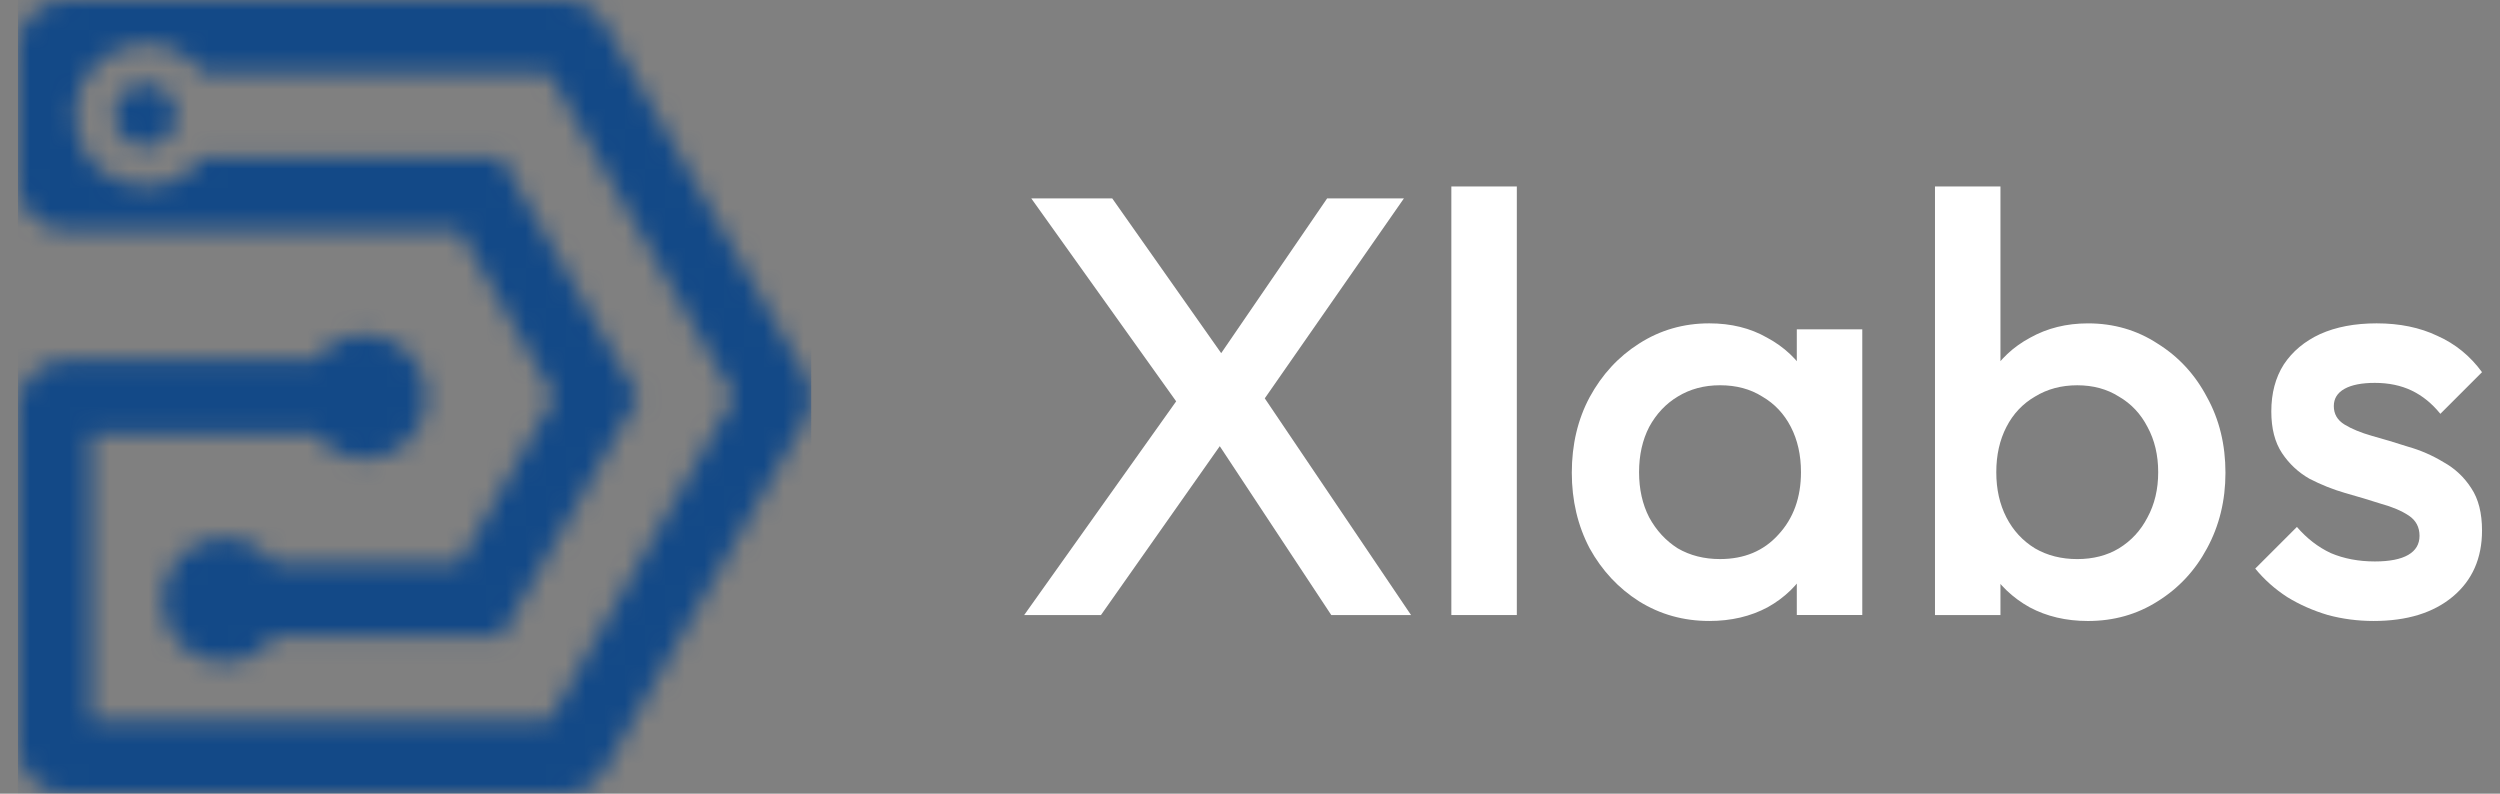 <svg width="126" height="40" viewBox="0 0 126 40" fill="none" xmlns="http://www.w3.org/2000/svg">
<rect x="0" y="0" width="126" height="40" fill="#808080" stroke="none"/>
<g clip-path="url(#clip0_3628_1265)">
<mask id="mask0_3628_1265" style="mask-type:luminance" maskUnits="userSpaceOnUse" x="0" y="0" width="41" height="41">
<path d="M7.322 4.238C6.464 4.238 5.767 4.941 5.767 5.805C5.767 6.67 6.464 7.373 7.322 7.373C8.18 7.373 8.877 6.67 8.877 5.805C8.877 4.941 8.18 4.238 7.322 4.238ZM27.955 20.011L23.15 28.4H18.84H13.821C13.252 27.622 12.341 27.113 11.311 27.113C10.282 27.113 9.37 27.622 8.802 28.4H8.759V28.454C8.405 28.962 8.201 29.578 8.201 30.249C8.201 30.919 8.405 31.535 8.759 32.043V32.097H8.802C9.37 32.876 10.282 33.384 11.311 33.384C12.341 33.384 13.252 32.876 13.821 32.097H25.242L25.778 31.168L32.169 20.011L25.242 7.924H10.217C9.563 8.832 8.512 9.416 7.322 9.416C5.349 9.416 3.74 7.805 3.74 5.805C3.74 3.816 5.338 2.195 7.322 2.195C8.512 2.195 9.574 2.778 10.217 3.686H27.676L32.341 11.838L37.016 20L32.341 28.162V28.173L27.676 36.324H4.566V21.849H15.89C16.459 22.627 17.37 23.135 18.4 23.135C20.116 23.135 21.51 21.73 21.51 20C21.51 18.27 20.116 16.865 18.4 16.865C17.37 16.865 16.459 17.373 15.89 18.151H4.566H3.322C1.992 18.162 0.898 19.254 0.898 20.605V21.86V37.578C0.898 38.919 1.992 40.022 3.322 40.022H28.373C29.263 40.022 30.024 39.578 30.475 38.8L35.504 30.022L40.534 21.243C40.974 20.465 40.974 19.578 40.534 18.8L30.475 1.222C30.035 0.443 29.274 0 28.373 0H3.322C1.992 0 0.898 1.103 0.898 2.443V9.168C0.898 10.508 1.992 11.611 3.322 11.611H4.566H12.427H18.85H23.161L27.955 20.011Z" fill="white"/>
</mask>
<g mask="url(#mask0_3628_1265)">
<path d="M40.984 0H0.898V40.011H40.984V0Z" fill="#134987"/>
</g>
</g>
<path d="M119.634 31.297C118.834 31.297 118.064 31.197 117.324 30.997C116.584 30.777 115.904 30.477 115.284 30.097C114.664 29.697 114.124 29.217 113.664 28.657L115.764 26.557C116.264 27.137 116.834 27.577 117.474 27.877C118.134 28.157 118.874 28.297 119.694 28.297C120.434 28.297 120.994 28.187 121.374 27.967C121.754 27.747 121.944 27.427 121.944 27.007C121.944 26.567 121.764 26.227 121.404 25.987C121.044 25.747 120.574 25.547 119.994 25.387C119.434 25.207 118.834 25.027 118.194 24.847C117.574 24.667 116.974 24.427 116.394 24.127C115.834 23.807 115.374 23.377 115.014 22.837C114.654 22.297 114.474 21.597 114.474 20.737C114.474 19.817 114.684 19.027 115.104 18.367C115.544 17.707 116.154 17.197 116.934 16.837C117.734 16.477 118.684 16.297 119.784 16.297C120.944 16.297 121.964 16.507 122.844 16.927C123.744 17.327 124.494 17.937 125.094 18.757L122.994 20.857C122.574 20.337 122.094 19.947 121.554 19.687C121.014 19.427 120.394 19.297 119.694 19.297C119.034 19.297 118.524 19.397 118.164 19.597C117.804 19.797 117.624 20.087 117.624 20.467C117.624 20.867 117.804 21.177 118.164 21.397C118.524 21.617 118.984 21.807 119.544 21.967C120.124 22.127 120.724 22.307 121.344 22.507C121.984 22.687 122.584 22.947 123.144 23.287C123.724 23.607 124.194 24.047 124.554 24.607C124.914 25.147 125.094 25.857 125.094 26.737C125.094 28.137 124.604 29.247 123.624 30.067C122.644 30.887 121.314 31.297 119.634 31.297Z" fill="#fff"/>
<path d="M105.233 31.298C104.133 31.298 103.153 31.068 102.293 30.608C101.433 30.128 100.753 29.478 100.253 28.658C99.773 27.838 99.533 26.908 99.533 25.868V21.728C99.533 20.688 99.783 19.758 100.283 18.938C100.783 18.118 101.463 17.478 102.323 17.018C103.183 16.538 104.153 16.298 105.233 16.298C106.533 16.298 107.703 16.638 108.743 17.318C109.803 17.978 110.633 18.878 111.233 20.018C111.853 21.138 112.163 22.408 112.163 23.828C112.163 25.228 111.853 26.498 111.233 27.638C110.633 28.758 109.803 29.648 108.743 30.308C107.703 30.968 106.533 31.298 105.233 31.298ZM104.693 28.178C105.493 28.178 106.193 27.998 106.793 27.638C107.413 27.258 107.893 26.738 108.233 26.078C108.593 25.418 108.773 24.658 108.773 23.798C108.773 22.938 108.593 22.178 108.233 21.518C107.893 20.858 107.413 20.348 106.793 19.988C106.193 19.608 105.493 19.418 104.693 19.418C103.893 19.418 103.183 19.608 102.563 19.988C101.943 20.348 101.463 20.858 101.123 21.518C100.783 22.178 100.613 22.938 100.613 23.798C100.613 24.658 100.783 25.418 101.123 26.078C101.463 26.738 101.943 27.258 102.563 27.638C103.183 27.998 103.893 28.178 104.693 28.178ZM97.523 30.998V9.398H100.823V20.138L100.253 23.618L100.823 27.128V30.998H97.523Z" fill="#fff"/>
<path d="M86.149 31.297C84.849 31.297 83.669 30.967 82.609 30.307C81.569 29.647 80.739 28.757 80.119 27.637C79.519 26.497 79.219 25.227 79.219 23.827C79.219 22.407 79.519 21.137 80.119 20.017C80.739 18.877 81.569 17.977 82.609 17.317C83.669 16.637 84.849 16.297 86.149 16.297C87.249 16.297 88.219 16.537 89.059 17.017C89.919 17.477 90.599 18.117 91.099 18.937C91.599 19.757 91.849 20.687 91.849 21.727V25.867C91.849 26.907 91.599 27.837 91.099 28.657C90.619 29.477 89.949 30.127 89.089 30.607C88.229 31.067 87.249 31.297 86.149 31.297ZM86.689 28.177C87.909 28.177 88.889 27.767 89.629 26.947C90.389 26.127 90.769 25.077 90.769 23.797C90.769 22.937 90.599 22.177 90.259 21.517C89.919 20.857 89.439 20.347 88.819 19.987C88.219 19.607 87.509 19.417 86.689 19.417C85.889 19.417 85.179 19.607 84.559 19.987C83.959 20.347 83.479 20.857 83.119 21.517C82.779 22.177 82.609 22.937 82.609 23.797C82.609 24.657 82.779 25.417 83.119 26.077C83.479 26.737 83.959 27.257 84.559 27.637C85.179 27.997 85.889 28.177 86.689 28.177ZM90.559 30.997V27.127L91.129 23.617L90.559 20.137V16.597H93.859V30.997H90.559Z" fill="#fff"/>
<path d="M73.148 30.998V9.398H76.448V30.998H73.148Z" fill="#fff"/>
<path d="M67.097 31L60.917 21.64H60.287L51.977 10H56.057L62.267 18.82H62.897L71.117 31H67.097ZM51.617 31L59.597 19.78L61.967 21.79L55.487 31H51.617ZM63.137 20.95L60.767 18.94L66.887 10H70.757L63.137 20.95Z" fill="#fff"/>
<defs>
<clipPath id="clip0_3628_1265">
<rect width="40" height="40" fill="white" transform="translate(0.898)"/>
</clipPath>
</defs>
</svg>
